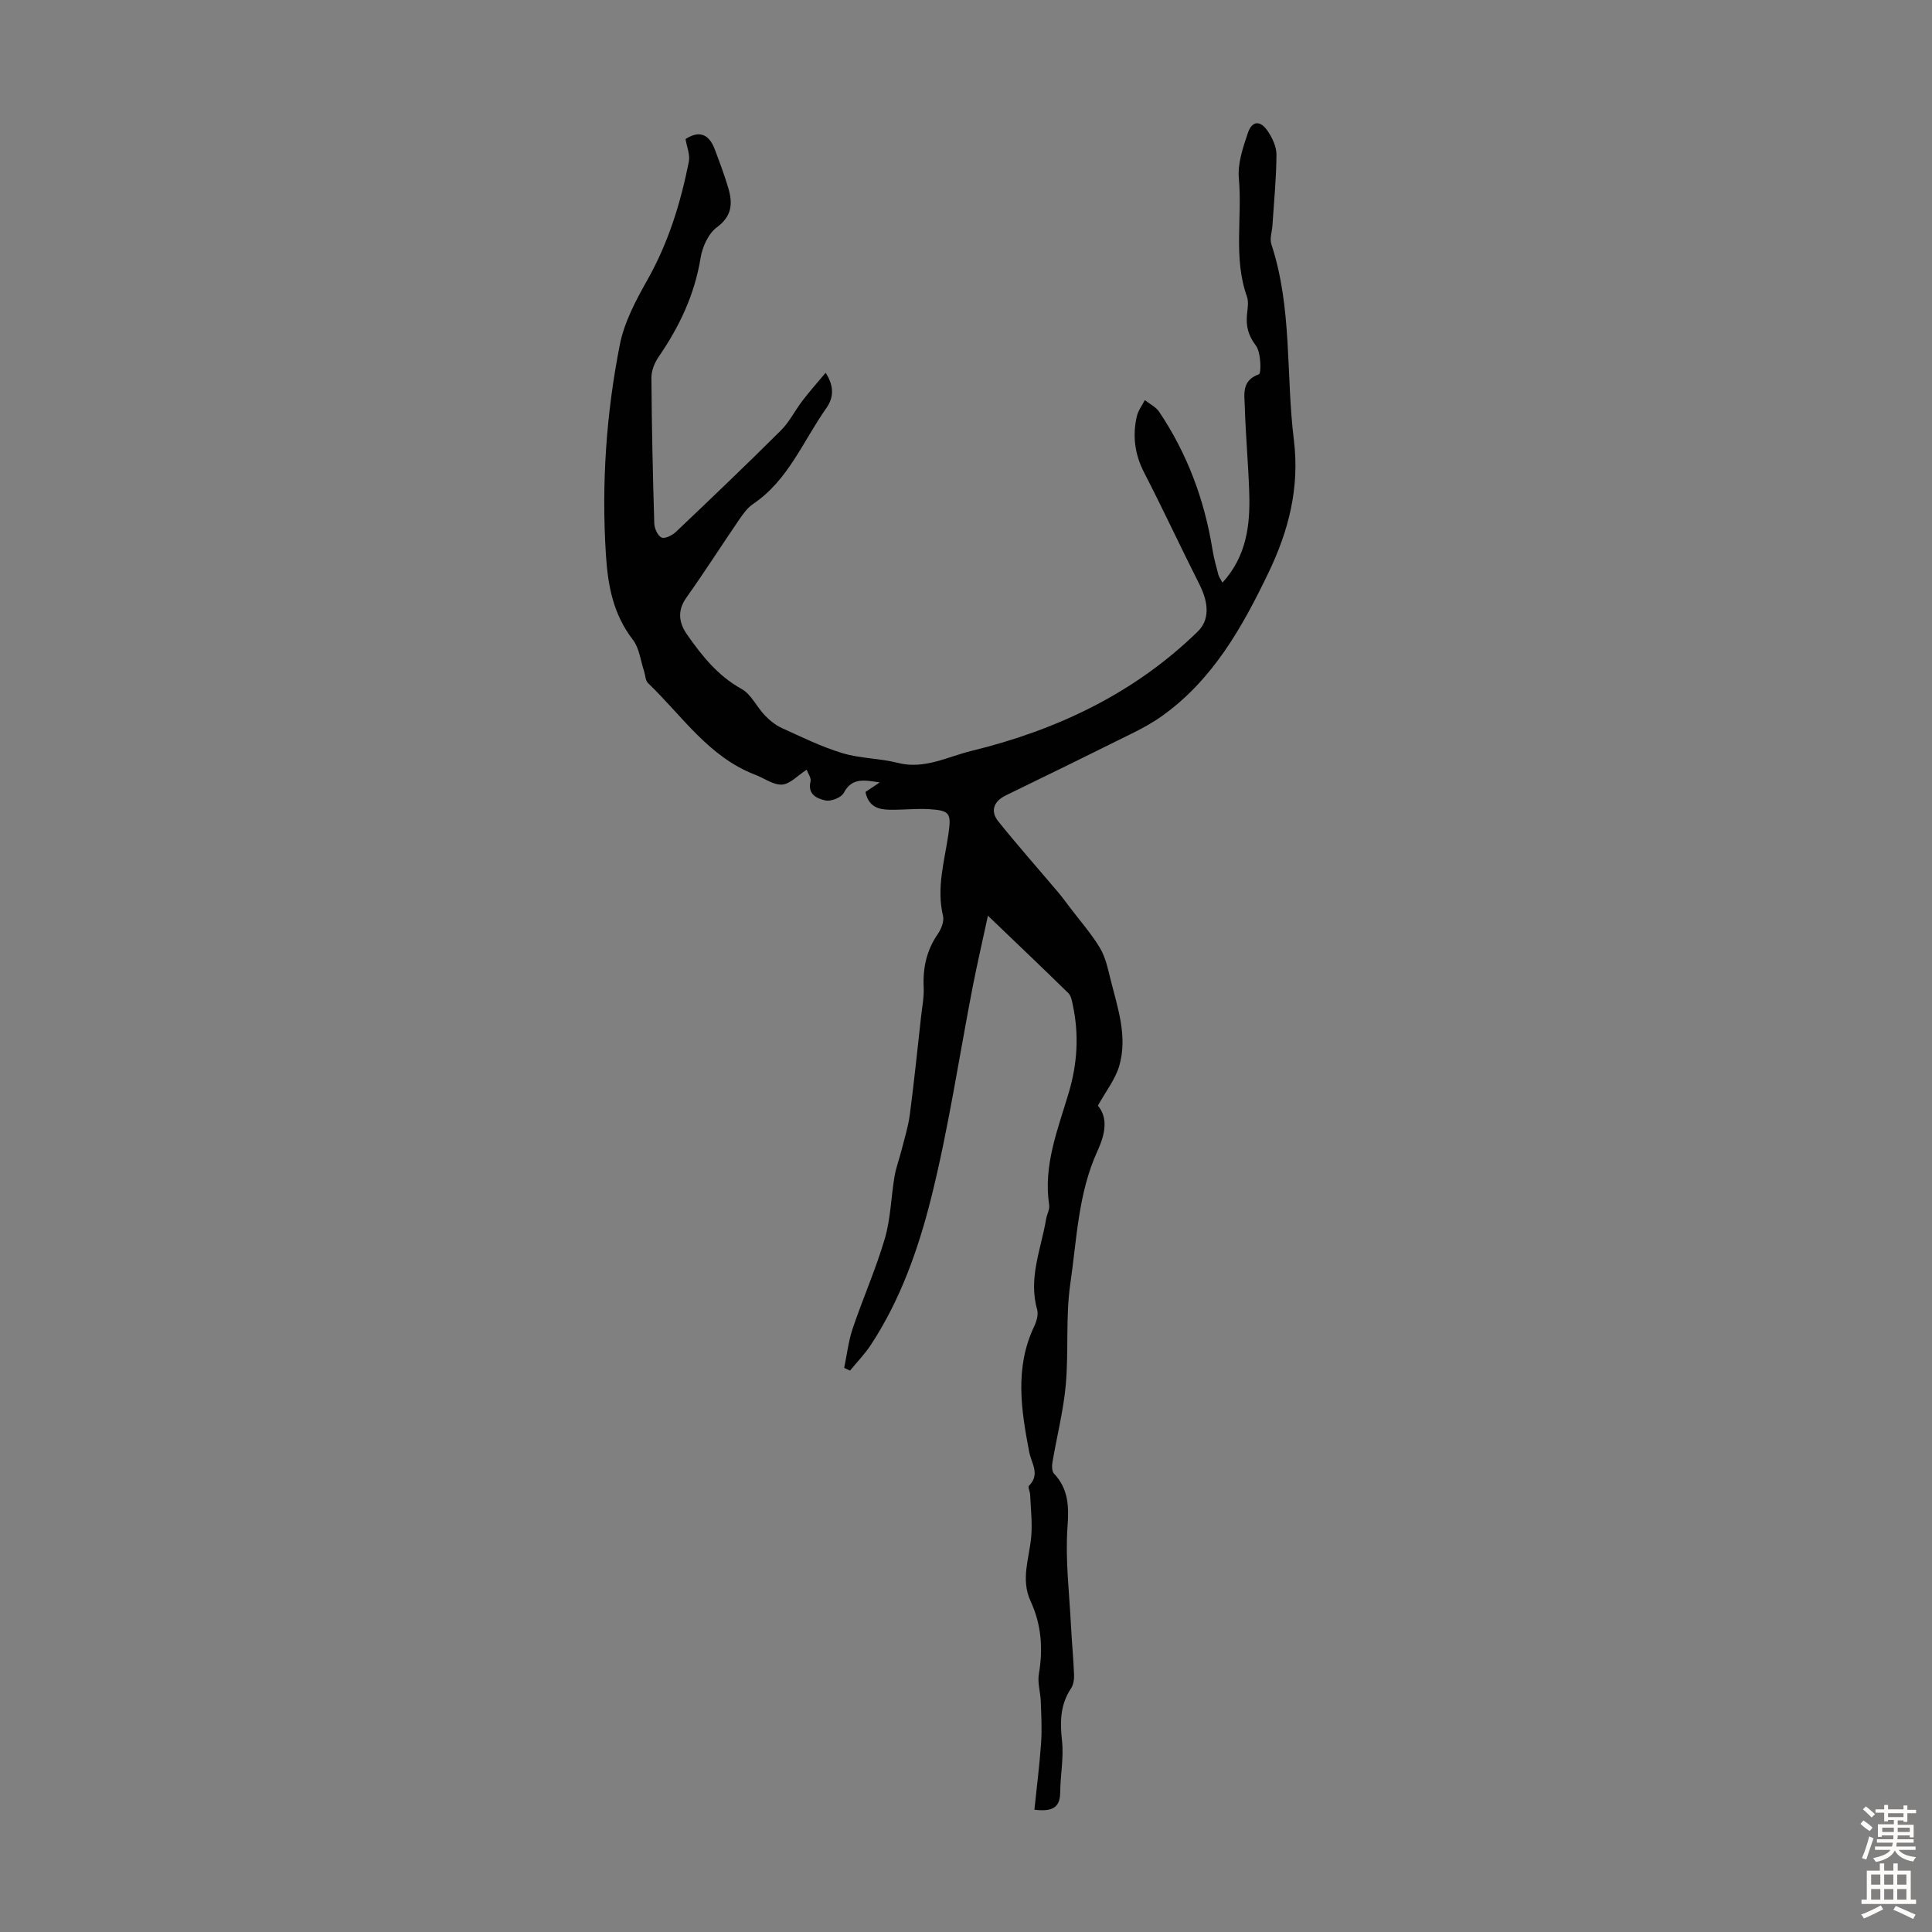 <svg enable-background="new 0 0 400 400" viewBox="0 0 400 400" xmlns="http://www.w3.org/2000/svg"><rect x="0" y="0" width="400" height="400" fill="#808080" stroke="none"/><path d="m179.18 163.97c.9-.6 1.68-1.12 2.96-1.98-3.33-.5-5.76-1-7.45 2.17-.52.98-2.66 1.82-3.8 1.56-1.65-.37-3.74-1.18-3.08-3.92.18-.74-.53-1.68-.8-2.44-1.9 1.23-3.44 2.97-5.09 3.08-1.79.12-3.66-1.31-5.52-2.02-9.67-3.68-15.18-12.24-22.23-18.99-.55-.53-.55-1.63-.82-2.46-.73-2.19-.98-4.77-2.31-6.5-4.09-5.31-5.19-11.18-5.6-17.74-.92-14.63.07-29.09 2.89-43.37.92-4.66 3.31-9.16 5.68-13.36 4.36-7.71 6.91-15.97 8.61-24.55.28-1.43-.43-3.06-.69-4.66 2.98-1.93 4.93-.9 6.08 2.19.98 2.61 1.97 5.23 2.76 7.9.94 3.16.85 5.83-2.36 8.19-1.75 1.29-2.99 4.04-3.36 6.32-1.23 7.59-4.38 14.23-8.68 20.48-.84 1.22-1.51 2.87-1.5 4.32.06 10.06.29 20.12.59 30.18.03 1.04.71 2.56 1.51 2.92.7.31 2.23-.46 2.98-1.18 7.31-6.93 14.59-13.89 21.73-21 1.79-1.78 2.94-4.17 4.5-6.2 1.42-1.86 2.99-3.61 4.76-5.73 2.01 3.11 1.46 5.46.12 7.35-4.79 6.79-7.86 14.91-15.15 19.82-1.16.78-2.06 2.05-2.87 3.23-3.66 5.35-7.15 10.83-10.91 16.12-1.97 2.76-1.57 5.27.14 7.71 3.08 4.4 6.37 8.52 11.28 11.24 1.97 1.09 3.09 3.66 4.76 5.41 1.01 1.06 2.22 2.06 3.54 2.66 4.13 1.88 8.24 3.9 12.56 5.21 3.7 1.12 7.74 1.06 11.5 2.02 5.47 1.4 10.31-1.29 15.16-2.47 17.6-4.29 33.72-11.85 46.91-24.73 2.35-2.3 2.43-5.64.33-9.8-3.88-7.67-7.49-15.47-11.43-23.11-1.95-3.79-2.44-7.62-1.51-11.66.27-1.18 1.09-2.23 1.65-3.34 1 .79 2.28 1.4 2.96 2.4 5.82 8.67 9.39 18.23 11.05 28.54.28 1.76.77 3.48 1.22 5.21.13.49.47.92.85 1.64 5.02-5.52 5.76-11.98 5.54-18.66-.19-5.93-.74-11.84-.92-17.77-.07-2.52-.73-5.41 2.93-6.71.5-.18.45-4.5-.63-5.93-1.6-2.11-2.08-4.05-1.84-6.47.12-1.22.37-2.58-.01-3.67-2.86-8.01-.94-16.35-1.68-24.51-.28-3.06.86-6.37 1.87-9.39.85-2.52 2.55-2.66 4.08-.42.97 1.42 1.85 3.27 1.84 4.92-.03 4.87-.52 9.74-.83 14.61-.08 1.32-.61 2.77-.23 3.93 4.36 13.21 2.99 27.04 4.66 40.53 1.23 9.91-1.1 18.84-5.25 27.47-5.44 11.32-11.56 22.25-22.16 29.76-1.9 1.35-3.98 2.48-6.08 3.52-8.69 4.32-17.41 8.6-26.15 12.84-2.45 1.19-3.29 3.21-1.56 5.37 3.98 4.96 8.2 9.72 12.31 14.58.93 1.1 1.78 2.26 2.64 3.4 2.07 2.72 4.35 5.32 6.1 8.23 1.13 1.88 1.62 4.19 2.16 6.37 1.48 5.95 3.64 11.94 1.82 18.11-.81 2.74-2.73 5.15-4.4 8.17 2.16 2.58 1.5 5.92-.08 9.37-4 8.7-4.28 18.24-5.63 27.47-1 6.87-.32 13.98-.94 20.93-.48 5.39-1.85 10.69-2.76 16.05-.13.76-.13 1.88.32 2.36 3.04 3.24 3.1 6.82 2.79 11.13-.47 6.76.39 13.62.73 20.43.17 3.35.5 6.7.63 10.05.04.96-.11 2.1-.62 2.86-2.27 3.39-2.3 6.96-1.87 10.89.38 3.49-.35 7.09-.38 10.65-.02 3.19-1.67 4.02-5.34 3.58.48-4.65 1.07-9.24 1.39-13.86.2-2.85.03-5.73-.07-8.6-.07-1.89-.71-3.85-.39-5.66.9-5.23.5-10.27-1.71-15.04-2.12-4.58-.25-8.96.13-13.45.24-2.84-.11-5.73-.23-8.59-.03-.64-.51-1.59-.24-1.86 2.37-2.4.5-4.64.04-7.04-1.67-8.71-3.02-17.45 1.04-25.97.49-1.04.9-2.45.61-3.48-1.86-6.53.82-12.55 1.86-18.75.16-.98.77-1.98.63-2.89-1.25-8.2 1.79-15.65 4.04-23.21 1.8-6.04 2.17-12.07.85-18.21-.18-.85-.35-1.89-.91-2.44-5.26-5.16-10.6-10.23-16.66-16.04-1.16 5.4-2.23 10-3.14 14.64-2.83 14.58-5 29.32-8.59 43.7-2.67 10.66-6.38 21.2-12.54 30.56-1.24 1.88-2.84 3.52-4.28 5.28-.4-.19-.81-.37-1.21-.56.57-2.73.88-5.56 1.77-8.18 2.1-6.23 4.79-12.28 6.64-18.58 1.21-4.13 1.29-8.59 2.01-12.88.3-1.81.98-3.56 1.43-5.36.62-2.47 1.41-4.93 1.74-7.45.89-6.75 1.57-13.53 2.33-20.29.22-2 .63-4.02.54-6-.2-4.06.59-7.72 2.93-11.11.71-1.03 1.34-2.63 1.07-3.74-1.39-5.8.31-11.33 1.12-16.93.62-4.31.33-4.9-4.01-5.16-2.67-.16-5.36.16-8.04.12-2.3-.02-4.46-.52-5.13-3.68z" fill="#010102"/><g fill="#fcfbfa"><path d="m385.2 377.6.6-.7c.6.4 1.3.9 1.9 1.5l-.6.7c-.8-.5-1.4-1-1.9-1.5zm.3 7.1c.6-1.4 1.1-2.9 1.5-4.5.3.1.6.3.9.4-.5 1.4-1 2.9-1.5 4.4zm.2-10.1.6-.6c.7.5 1.3 1.1 1.9 1.6l-.7.7c-.6-.6-1.2-1.2-1.8-1.7zm8.4-.8h.8v.9h1.8v.7h-1.8v1.8h-.8v-.3h-1.2v.9h3.3v2.6h-.8v-.4h-2.5c0 .3 0 .6-.1.8h3.4v.7h-3.5c0 .3-.1.6-.1.8h4v.7h-3.5c.7.9 1.9 1.3 3.6 1.5-.2.2-.4.5-.6.9-1.9-.3-3.2-1.1-3.8-2.3-.5 1.1-1.8 2-3.9 2.4-.2-.3-.4-.5-.6-.8 1.9-.4 3.1-.9 3.6-1.7h-3.2v-.7h3.5c.1-.2.1-.5.2-.8h-3.3v-.7h3.4c0-.2 0-.5 0-.8h-2.4v.3h-.8v-2.6h3.3v-.9h-1.2v.3h-.8v-1.8h-1.8v-.7h1.8v-.9h.8v.9h3.2zm-4.4 5.5h2.4c0-.3 0-.6 0-.9h-2.4zm1.2-3.1h3.2v-.8h-3.2zm4.4 2.2h-2.4v.9h2.5v-.9z"/><path d="m389.2 385.8h.9v1.5h1.9v-1.5h.9v1.5h2.7v6h1.1v.9h-11.3v-.9h1.1v-6h2.7zm.2 8.7.5.8c-1.2.6-2.5 1.3-4 1.9-.2-.3-.3-.6-.6-.8 1.6-.6 3-1.3 4.1-1.9zm-2-4.3h1.9v-2.1h-1.9zm0 3.1h1.9v-2.2h-1.9zm2.7-3.1h1.9v-2.1h-1.9zm0 3.1h1.9v-2.2h-1.9zm2.4 1.3c1.4.6 2.7 1.2 4.1 1.8l-.5.9c-1.5-.7-2.8-1.4-4.1-1.9zm2.2-6.5h-1.9v2.1h1.9zm-1.9 5.2h1.9v-2.2h-1.9z"/></g></svg>